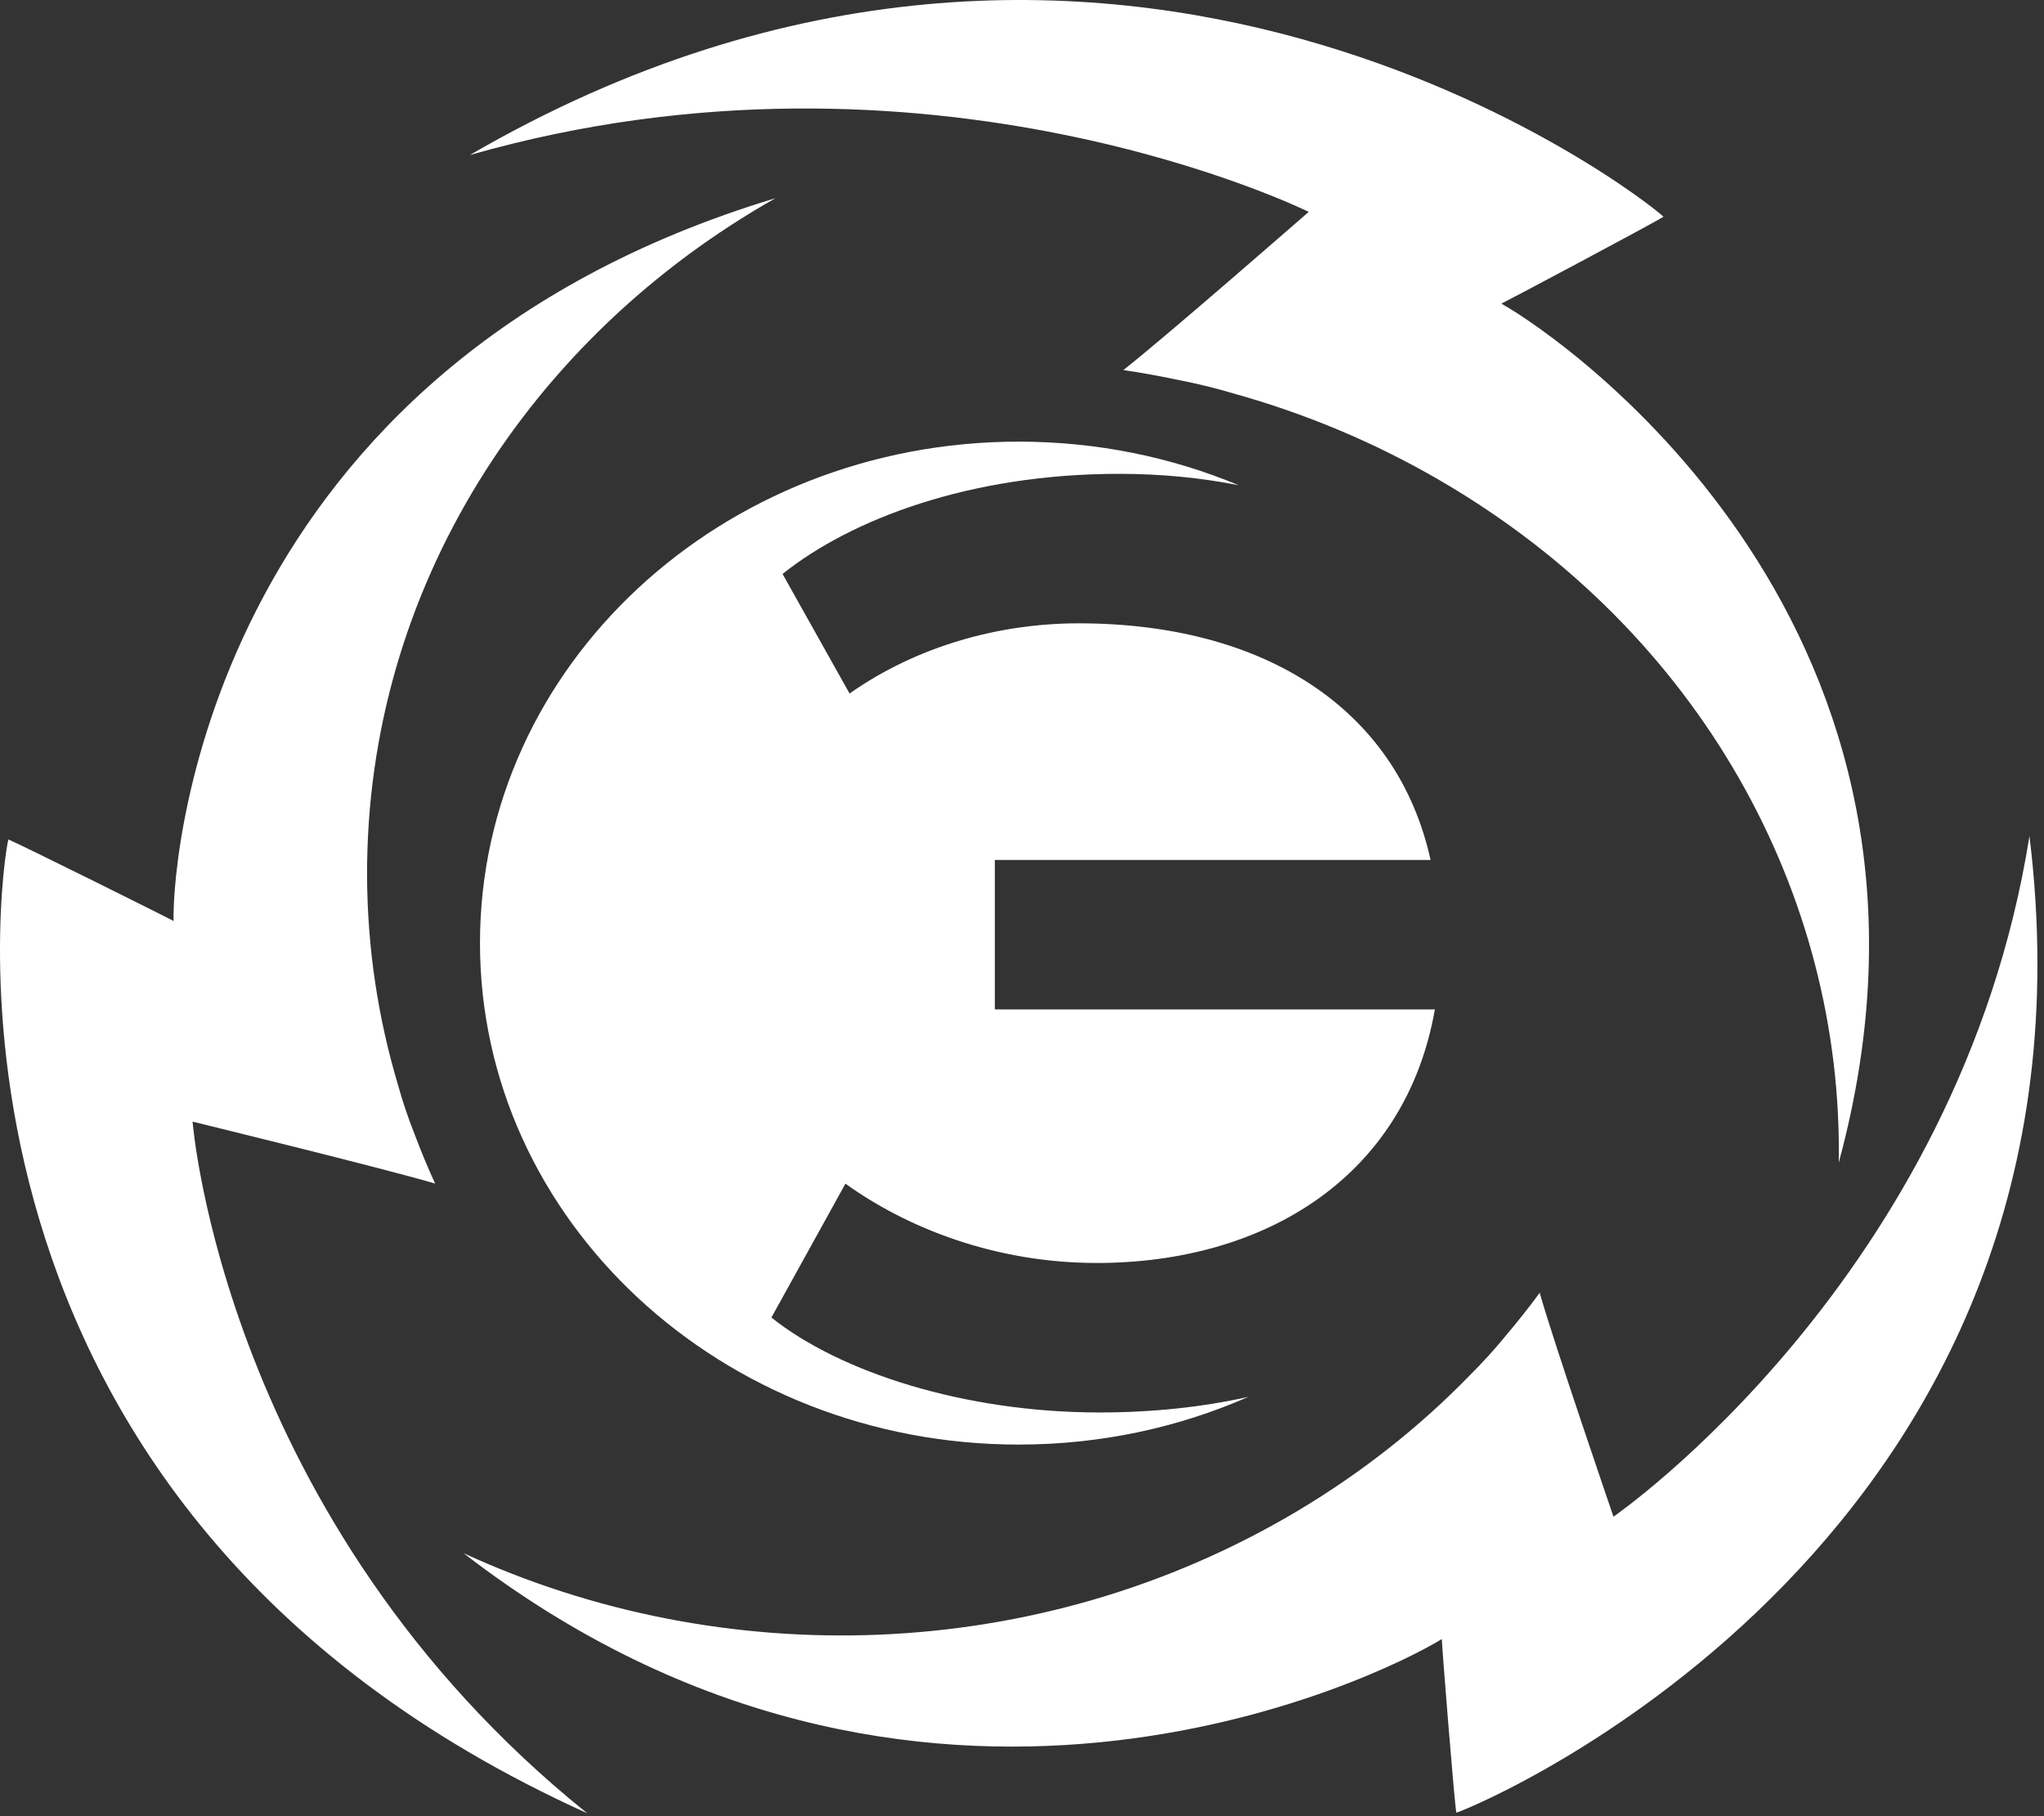 <?xml version="1.0" encoding="UTF-8"?> <svg xmlns="http://www.w3.org/2000/svg" width="233" height="207" viewBox="0 0 233 207" fill="none"><rect x="0" y="0" width="233" height="207" fill="#333333" stroke="none"/> <path fill-rule="evenodd" clip-rule="evenodd" d="M149.183 24.15C149.183 24.15 132.713 38.54 128.053 42.18C130.183 42.5 132.303 42.88 134.423 43.33C136.543 43.74 138.633 44.26 140.683 44.87C148.743 47.12 156.633 50.39 164.123 54.75C193.923 72.07 210.103 102.03 209.603 132.52C226.083 71.84 178.613 38.79 171.143 34.61C171.623 34.4 188.623 25.37 189.623 24.7C187.533 22.66 126.943 -24.95 53.563 17.67C105.913 2.71 149.183 24.15 149.183 24.15ZM231.343 95.3C223.323 145.73 183.923 172.88 183.923 172.88C183.923 172.88 177.053 152.84 175.513 147.36C174.303 149.02 173.013 150.63 171.673 152.22C170.363 153.83 168.963 155.35 167.493 156.82C161.833 162.63 155.273 167.84 147.833 172.27C118.203 189.88 82.193 190.56 52.843 177.04C104.603 217 157.073 191.32 164.353 186.83C164.343 187.32 165.783 205.49 166.013 206.62C168.863 205.73 241.113 175.3 231.343 95.3ZM21.953 127.85C21.953 127.85 43.803 133.19 49.603 134.91C48.753 133.07 47.983 131.2 47.263 129.29C46.513 127.4 45.863 125.47 45.333 123.54C43.083 115.98 41.873 108.03 41.843 99.81C41.743 67.1 60.403 38.42 88.403 22.59C24.433 41.88 19.623 96.87 19.783 104.98C19.353 104.72 2.083 96.12 0.953 95.69C0.203 98.42 -10.877 171.51 66.933 206.68C25.473 173.37 21.953 127.85 21.953 127.85Z" fill="white"></path> <path fill-rule="evenodd" clip-rule="evenodd" d="M142.299 159.223C134.359 162.71 125.486 164.66 116.124 164.66C82.213 164.66 54.714 139.07 54.714 107.5C54.714 75.93 82.213 50.34 116.124 50.34C125.061 50.34 133.551 52.117 141.211 55.311C136.894 54.454 132.334 54.01 127.573 54.01C110.533 54.01 97.003 59.2 89.204 65.42L96.844 79.05C104.643 73.57 114.033 71.05 122.953 71.05C143.963 71.05 159.253 80.68 163.073 98.02H113.403V115.06H113.413H163.563C160.213 134.18 144.143 143.96 125.033 143.96C113.413 143.96 103.383 139.96 96.374 134.92L87.933 150.18C95.734 156.4 109.903 161 125.343 161C131.386 161 137.053 160.392 142.299 159.223Z" fill="white"></path> </svg> 